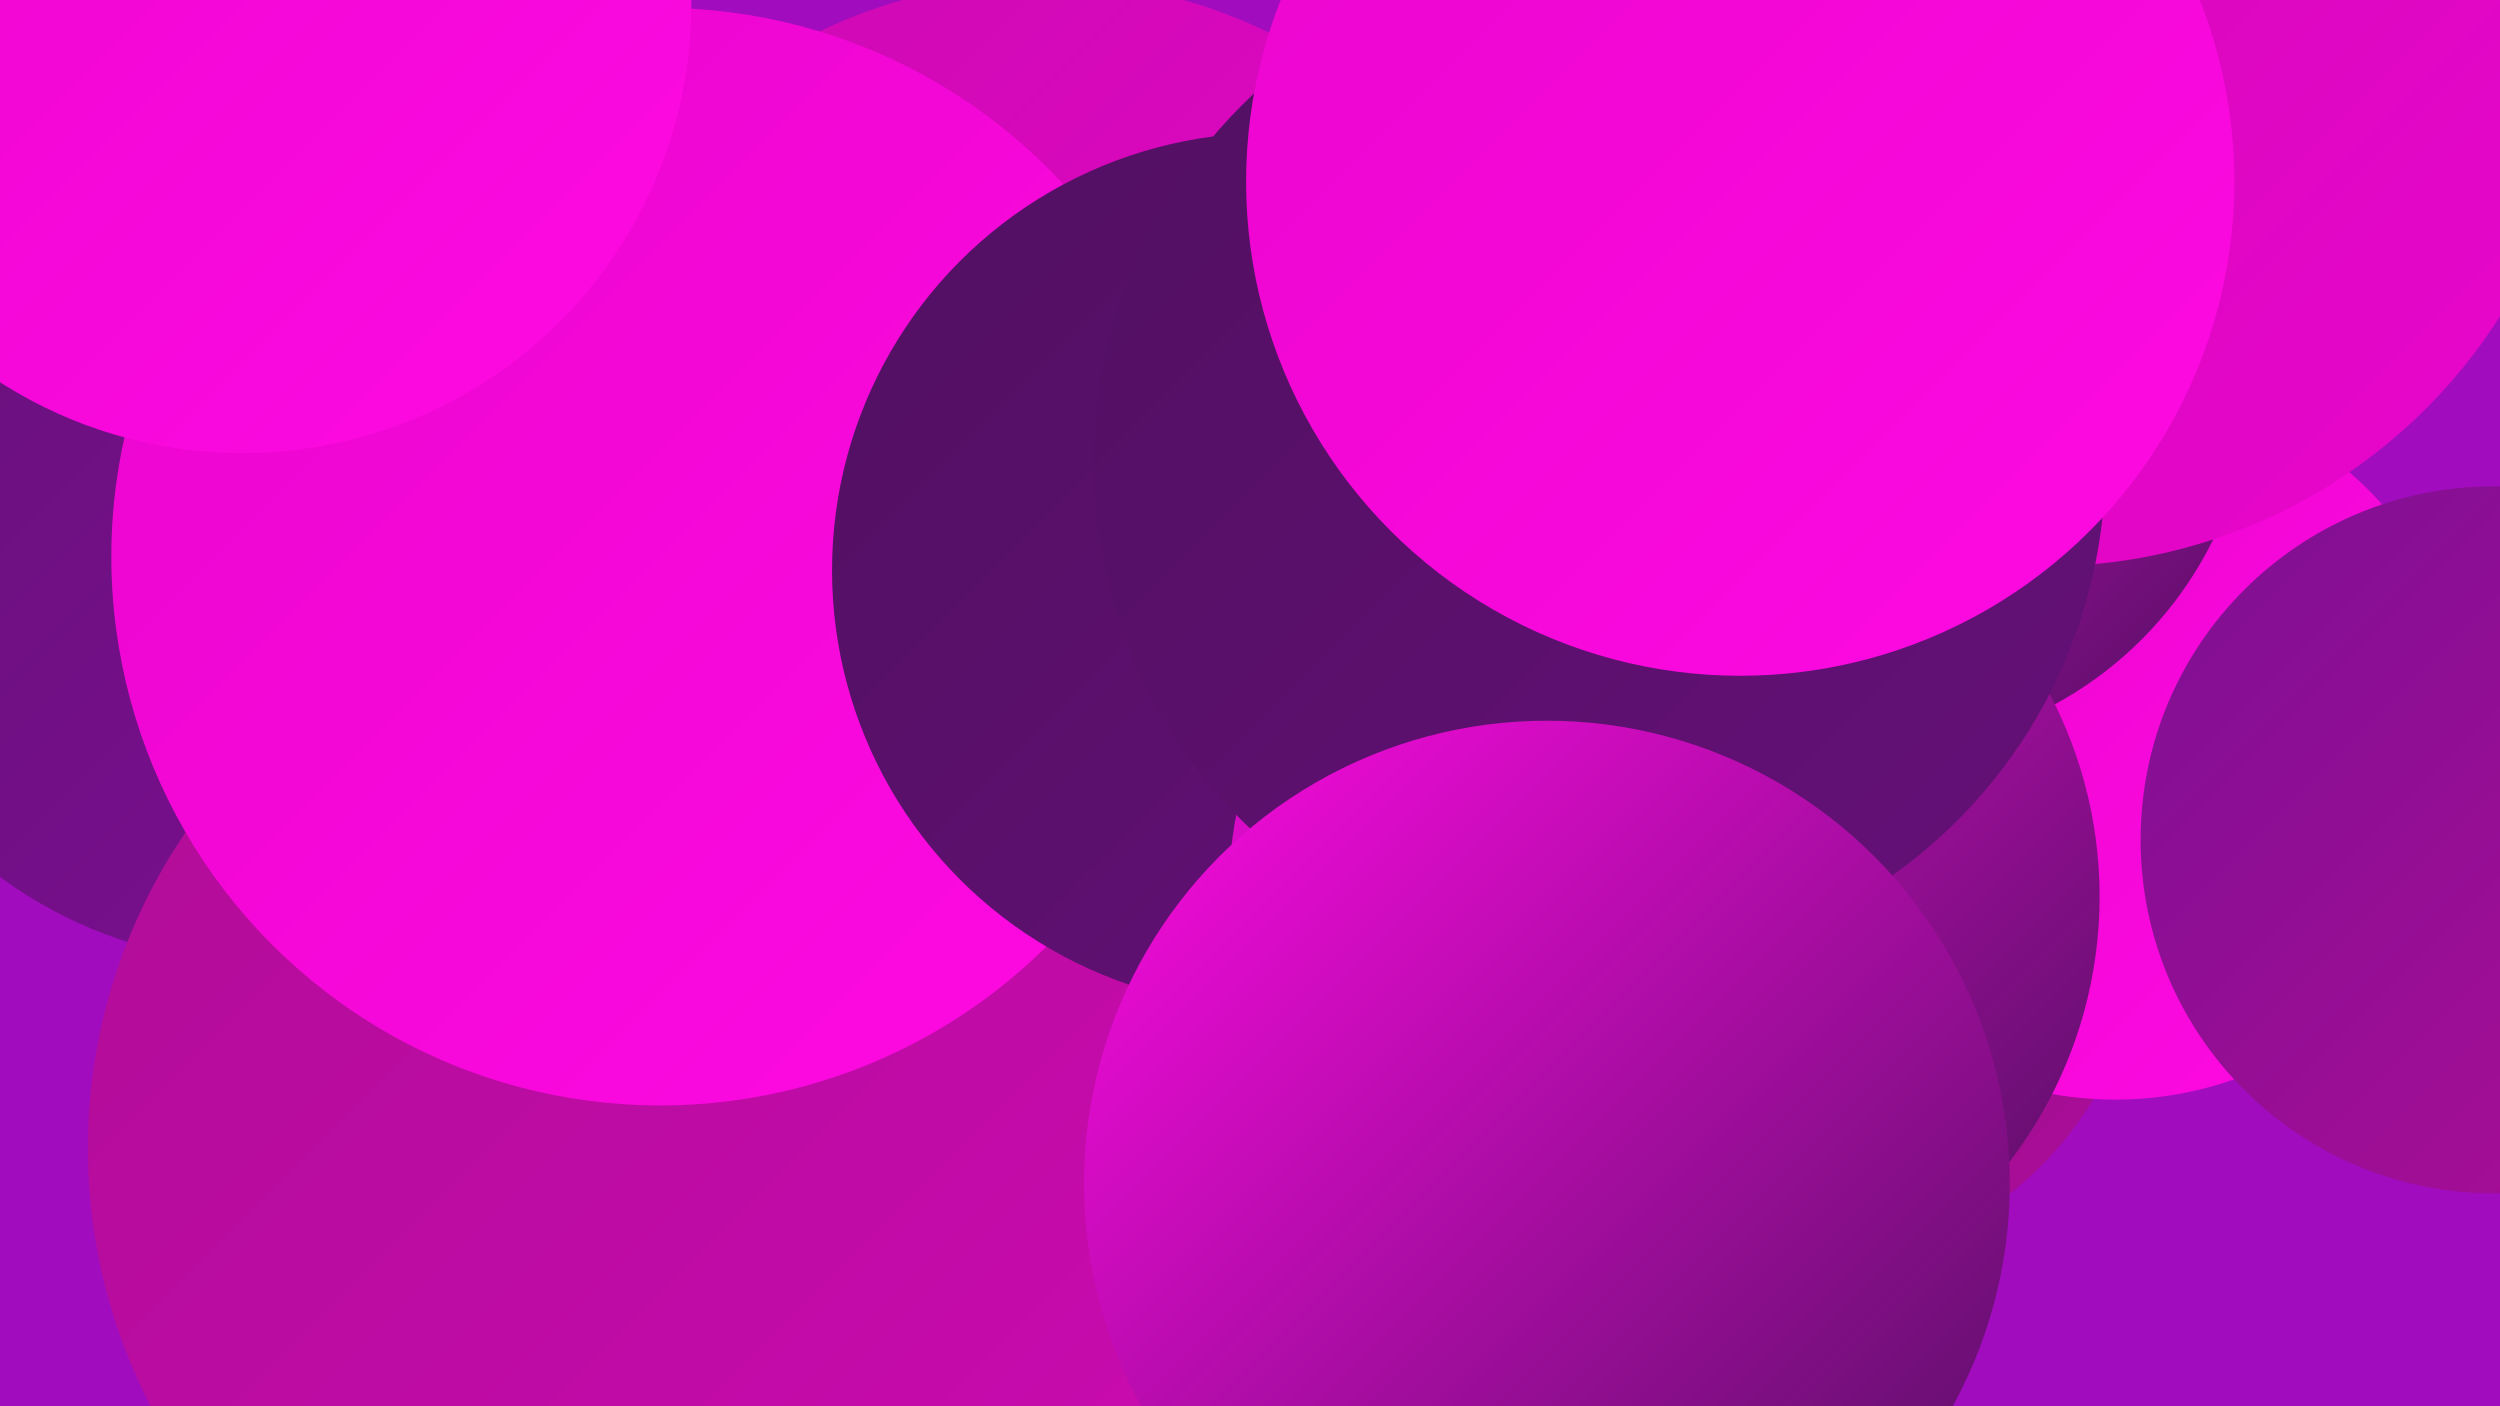 <?xml version="1.0" encoding="UTF-8"?><svg width="1280" height="720" xmlns="http://www.w3.org/2000/svg"><defs><linearGradient id="grad0" x1="0%" y1="0%" x2="100%" y2="100%"><stop offset="0%" style="stop-color:#501060;stop-opacity:1" /><stop offset="100%" style="stop-color:#661079;stop-opacity:1" /></linearGradient><linearGradient id="grad1" x1="0%" y1="0%" x2="100%" y2="100%"><stop offset="0%" style="stop-color:#661079;stop-opacity:1" /><stop offset="100%" style="stop-color:#7d0f93;stop-opacity:1" /></linearGradient><linearGradient id="grad2" x1="0%" y1="0%" x2="100%" y2="100%"><stop offset="0%" style="stop-color:#7d0f93;stop-opacity:1" /><stop offset="100%" style="stop-color:#af0d96;stop-opacity:1" /></linearGradient><linearGradient id="grad3" x1="0%" y1="0%" x2="100%" y2="100%"><stop offset="0%" style="stop-color:#af0d96;stop-opacity:1" /><stop offset="100%" style="stop-color:#cc0ab1;stop-opacity:1" /></linearGradient><linearGradient id="grad4" x1="0%" y1="0%" x2="100%" y2="100%"><stop offset="0%" style="stop-color:#cc0ab1;stop-opacity:1" /><stop offset="100%" style="stop-color:#ea05cd;stop-opacity:1" /></linearGradient><linearGradient id="grad5" x1="0%" y1="0%" x2="100%" y2="100%"><stop offset="0%" style="stop-color:#ea05cd;stop-opacity:1" /><stop offset="100%" style="stop-color:#ff0ae3;stop-opacity:1" /></linearGradient><linearGradient id="grad6" x1="0%" y1="0%" x2="100%" y2="100%"><stop offset="0%" style="stop-color:#ff0ae3;stop-opacity:1" /><stop offset="100%" style="stop-color:#501060;stop-opacity:1" /></linearGradient></defs><rect width="1280" height="720" fill="#a00cbe" /><circle cx="917" cy="469" r="181" fill="url(#grad2)" /><circle cx="326" cy="318" r="230" fill="url(#grad3)" /><circle cx="880" cy="282" r="232" fill="url(#grad6)" /><circle cx="586" cy="695" r="262" fill="url(#grad3)" /><circle cx="134" cy="267" r="226" fill="url(#grad1)" /><circle cx="565" cy="451" r="268" fill="url(#grad4)" /><circle cx="534" cy="254" r="264" fill="url(#grad4)" /><circle cx="332" cy="588" r="287" fill="url(#grad3)" /><circle cx="338" cy="285" r="281" fill="url(#grad5)" /><circle cx="1083" cy="380" r="183" fill="url(#grad5)" /><circle cx="960" cy="191" r="193" fill="url(#grad6)" /><circle cx="1047" cy="14" r="276" fill="url(#grad4)" /><circle cx="1277" cy="430" r="181" fill="url(#grad2)" /><circle cx="759" cy="412" r="193" fill="url(#grad0)" /><circle cx="650" cy="292" r="224" fill="url(#grad0)" /><circle cx="852" cy="459" r="223" fill="url(#grad6)" /><circle cx="819" cy="237" r="259" fill="url(#grad0)" /><circle cx="891" cy="93" r="253" fill="url(#grad5)" /><circle cx="792" cy="606" r="237" fill="url(#grad6)" /><circle cx="124" cy="2" r="230" fill="url(#grad5)" /></svg>